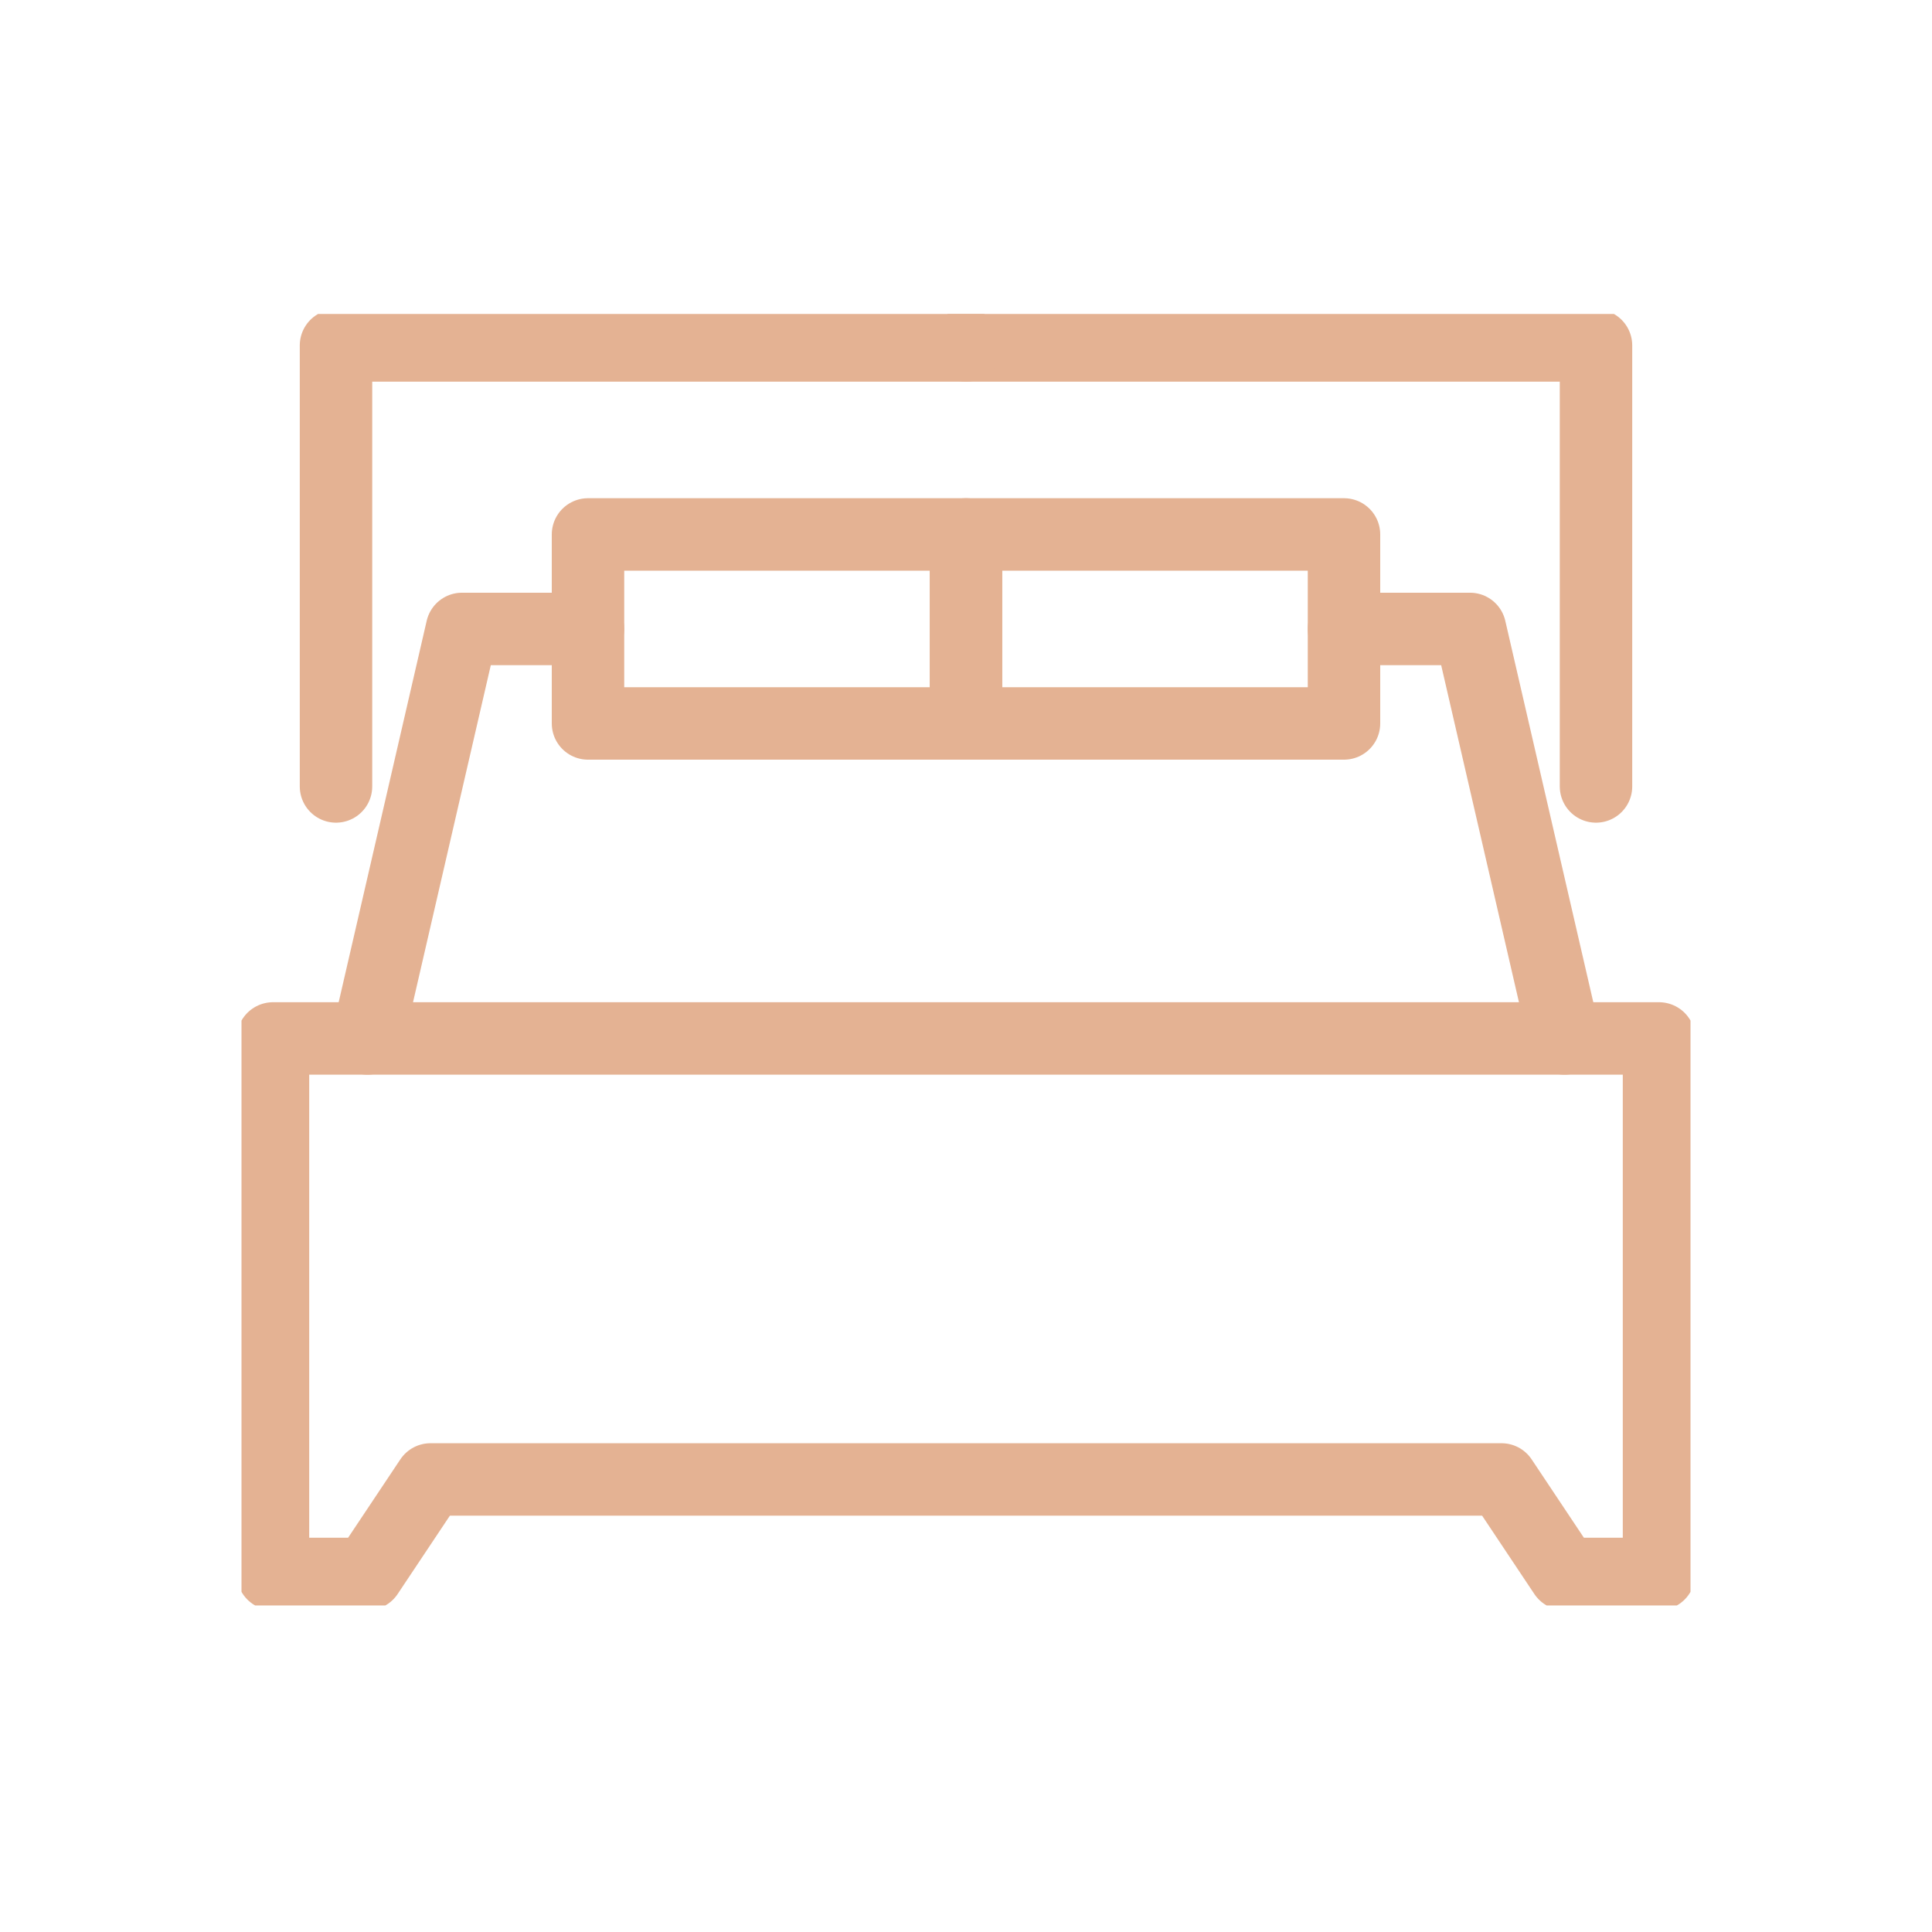 <svg xmlns="http://www.w3.org/2000/svg" xmlns:xlink="http://www.w3.org/1999/xlink" width="80" height="80" viewBox="0 0 80 80">
  <defs>
    <clipPath id="clip-path">
      <rect id="Rectangle_312" data-name="Rectangle 312" width="60" height="53.478" fill="rgba(0,0,0,0)" stroke="#e4b293" stroke-linecap="round" stroke-linejoin="round" stroke-width="3"/>
    </clipPath>
  </defs>
  <g id="Group_235" data-name="Group 235" transform="translate(-210 -1586)">
    <rect id="Rectangle_301" data-name="Rectangle 301" width="80" height="80" transform="translate(210 1586)" fill="#f2e8e0" opacity="0"/>
    <g id="Group_152" data-name="Group 152" transform="translate(220 1599)">
      <g id="Group_149" data-name="Group 149">
        <g id="Group_148" data-name="Group 148" clip-path="url(#clip-path)">
          <path id="Path_2402" data-name="Path 2402" d="M1,23V45.174H4.913l2.609-3.913H51.87l2.609,3.913h3.913V23Z" transform="translate(0.304 7)" fill="rgba(0,0,0,0)" stroke="#e4b293" stroke-linecap="round" stroke-linejoin="round" stroke-width="3"/>
          <path id="Path_2403" data-name="Path 2403" d="M49.087,19.261V1H23" transform="translate(7 0.304)" fill="rgba(0,0,0,0)" stroke="#e4b293" stroke-linecap="round" stroke-linejoin="round" stroke-width="3"/>
          <path id="Path_2404" data-name="Path 2404" d="M3,19.261V1H29.087" transform="translate(0.913 0.304)" fill="rgba(0,0,0,0)" stroke="#e4b293" stroke-linecap="round" stroke-linejoin="round" stroke-width="3"/>
        </g>
      </g>
      <path id="Path_2405" data-name="Path 2405" d="M13.13,10H7.913L4,26.957" transform="translate(1.217 3.043)" fill="rgba(0,0,0,0)" stroke="#e4b293" stroke-linecap="round" stroke-linejoin="round" stroke-width="3"/>
      <path id="Path_2406" data-name="Path 2406" d="M44.13,26.957,40.217,10H35" transform="translate(10.652 3.043)" fill="rgba(0,0,0,0)" stroke="#e4b293" stroke-linecap="round" stroke-linejoin="round" stroke-width="3"/>
      <g id="Group_151" data-name="Group 151">
        <g id="Group_150" data-name="Group 150" clip-path="url(#clip-path)">
          <rect id="Rectangle_313" data-name="Rectangle 313" width="15.652" height="7.826" transform="translate(14.348 9.13)" fill="rgba(0,0,0,0)" stroke="#e4b293" stroke-linecap="round" stroke-linejoin="round" stroke-width="3"/>
          <rect id="Rectangle_314" data-name="Rectangle 314" width="15.652" height="7.826" transform="translate(30 9.13)" fill="rgba(0,0,0,0)" stroke="#e4b293" stroke-linecap="round" stroke-linejoin="round" stroke-width="3"/>
        </g>
      </g>
    </g>
  </g>
</svg>

